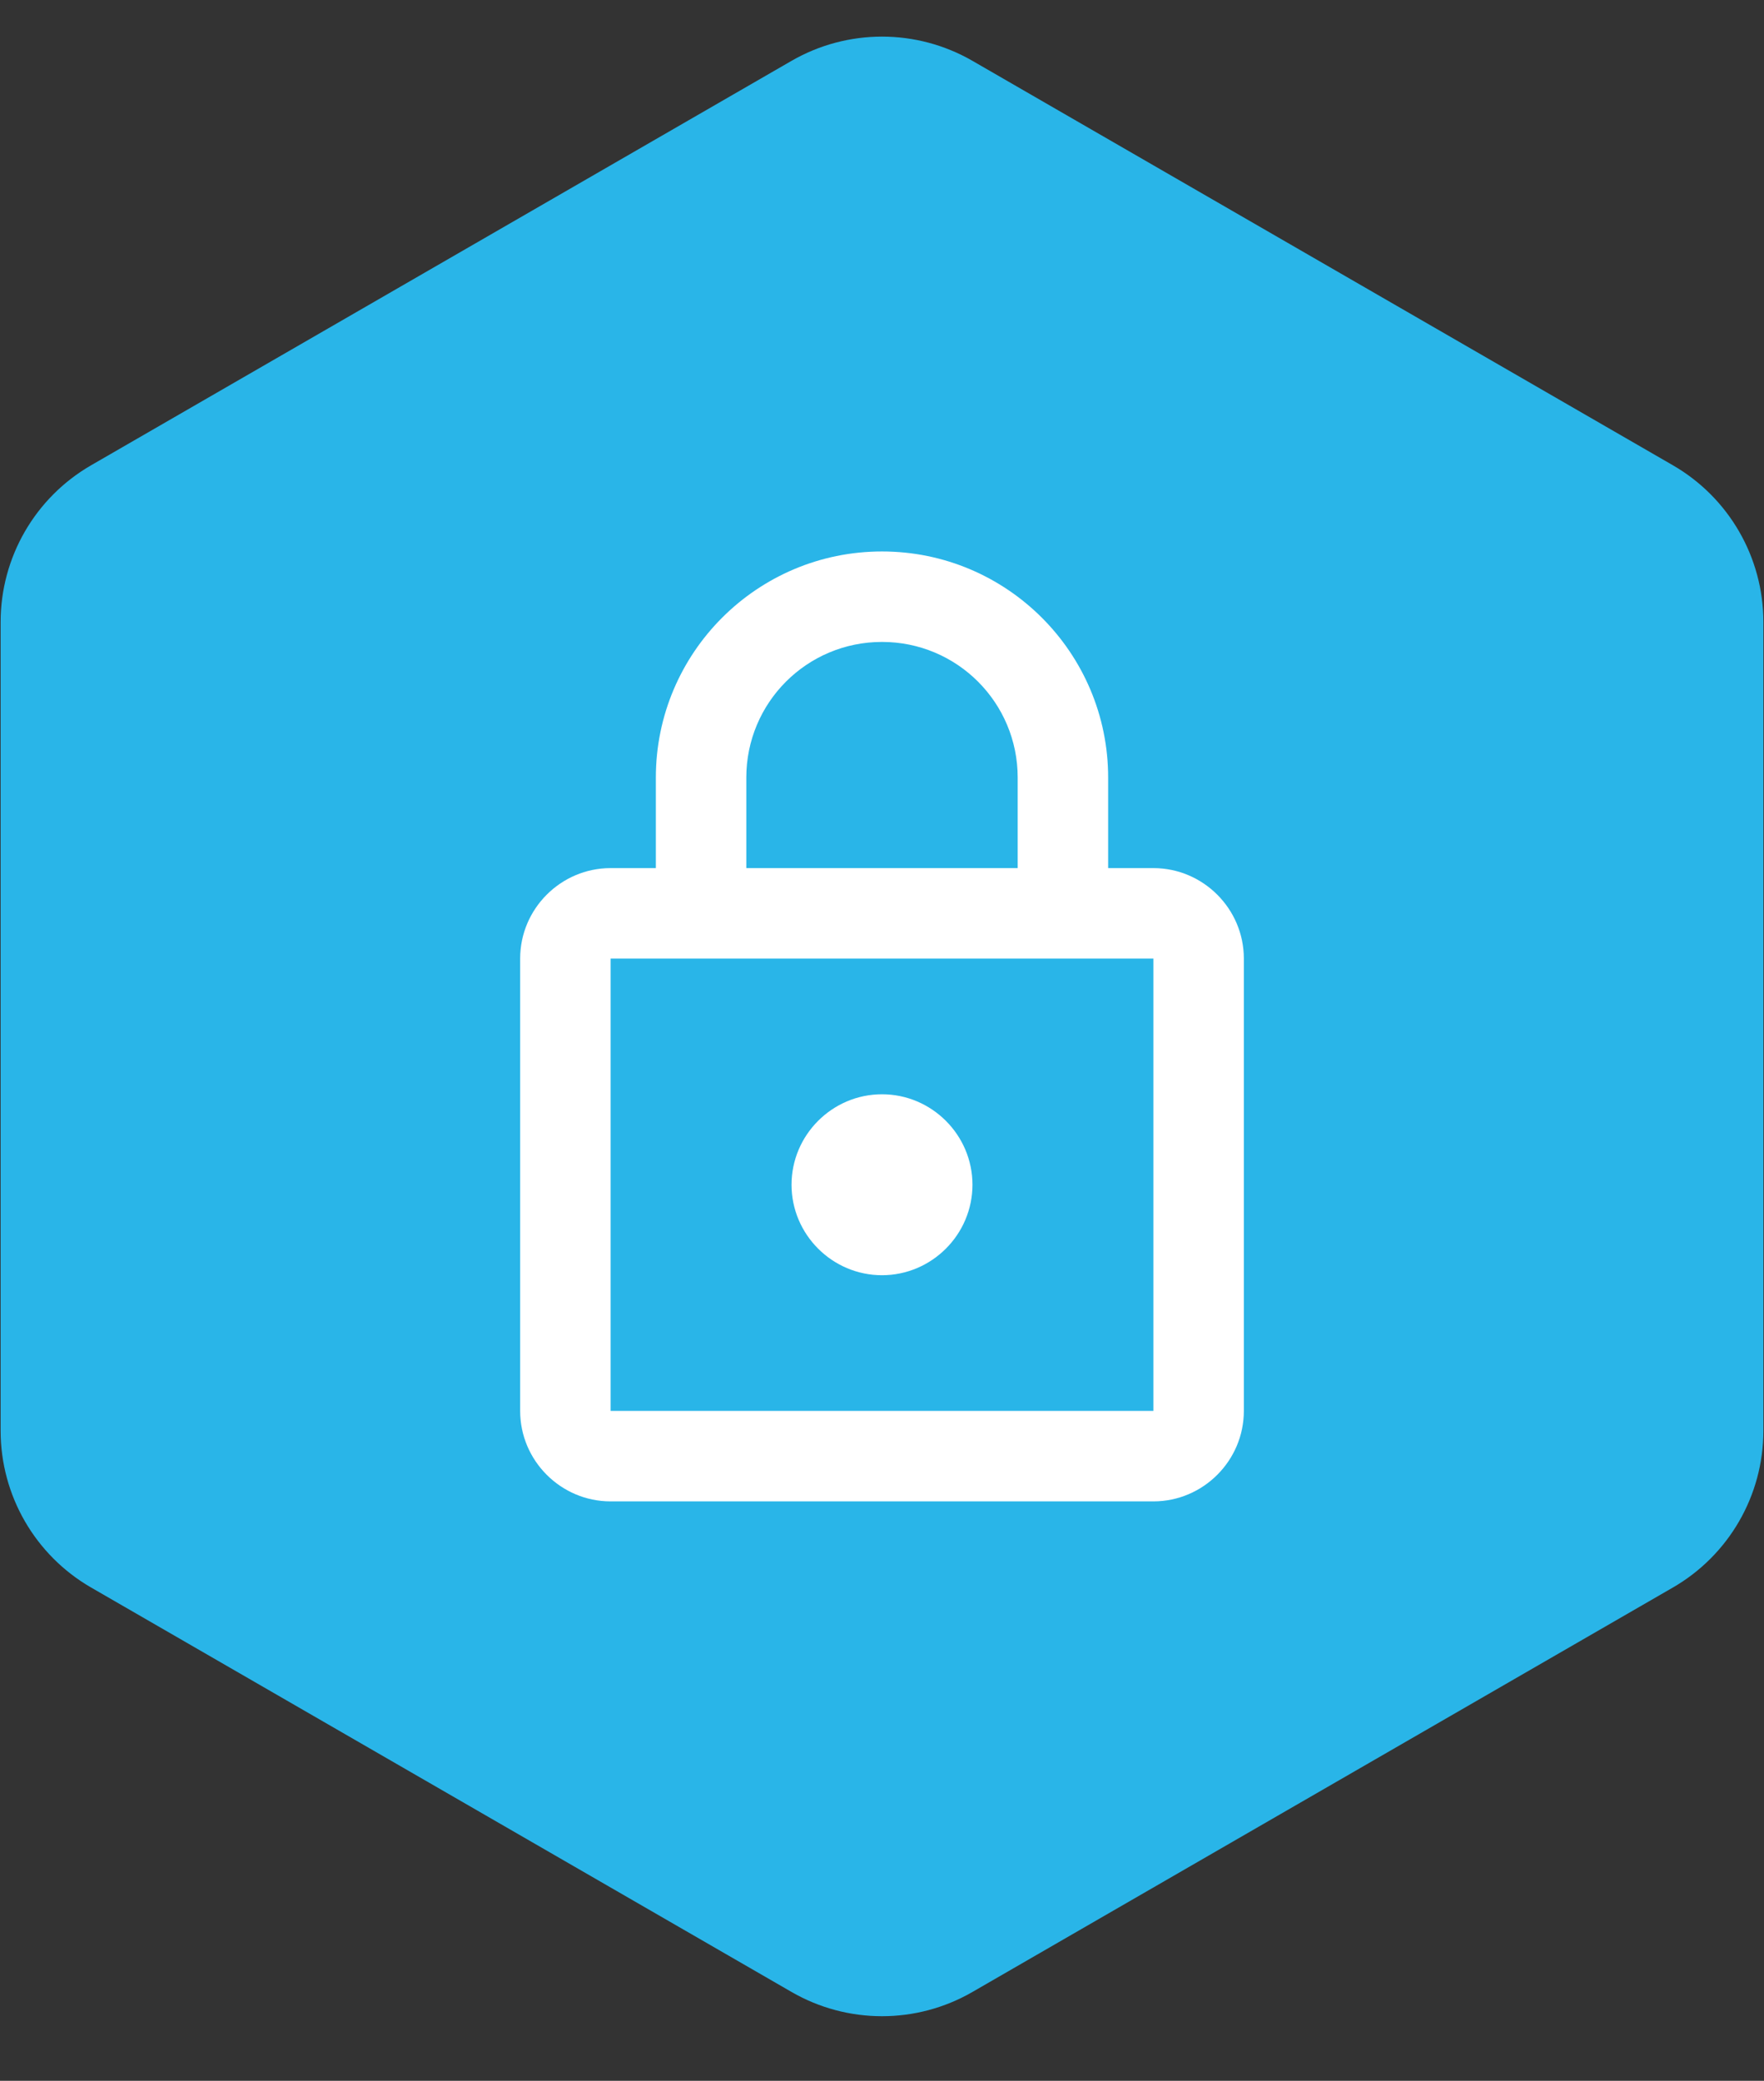 <svg width="39" height="46" viewBox="0 0 39 46" fill="none" xmlns="http://www.w3.org/2000/svg">
<rect x="0" y="0" width="39" height="46" fill="#333333" stroke="none"/>
<path d="M17.5 1.345C18.738 0.631 20.262 0.631 21.5 1.345L36.986 10.286C38.223 11.001 38.986 12.321 38.986 13.75V31.631C38.986 33.06 38.223 34.381 36.986 35.095L21.5 44.036C20.262 44.751 18.738 44.751 17.5 44.036L2.014 35.095C0.777 34.381 0.014 33.06 0.014 31.631V13.75C0.014 12.321 0.777 11.001 2.014 10.286L17.5 1.345Z" fill="#29B5E8"/>
<path d="M25.5 19.191H24.5V17.191C24.5 14.431 22.26 12.191 19.5 12.191C16.74 12.191 14.5 14.431 14.5 17.191V19.191H13.5C12.4 19.191 11.5 20.091 11.5 21.191V31.191C11.5 32.291 12.4 33.191 13.5 33.191H25.5C26.6 33.191 27.5 32.291 27.5 31.191V21.191C27.5 20.091 26.6 19.191 25.5 19.191ZM16.5 17.191C16.5 15.531 17.84 14.191 19.5 14.191C21.16 14.191 22.5 15.531 22.5 17.191V19.191H16.5V17.191ZM25.5 31.191H13.5V21.191H25.5V31.191ZM19.5 28.191C20.6 28.191 21.5 27.291 21.5 26.191C21.5 25.091 20.6 24.191 19.5 24.191C18.4 24.191 17.5 25.091 17.5 26.191C17.5 27.291 18.4 28.191 19.5 28.191Z" fill="white"/>
</svg>
